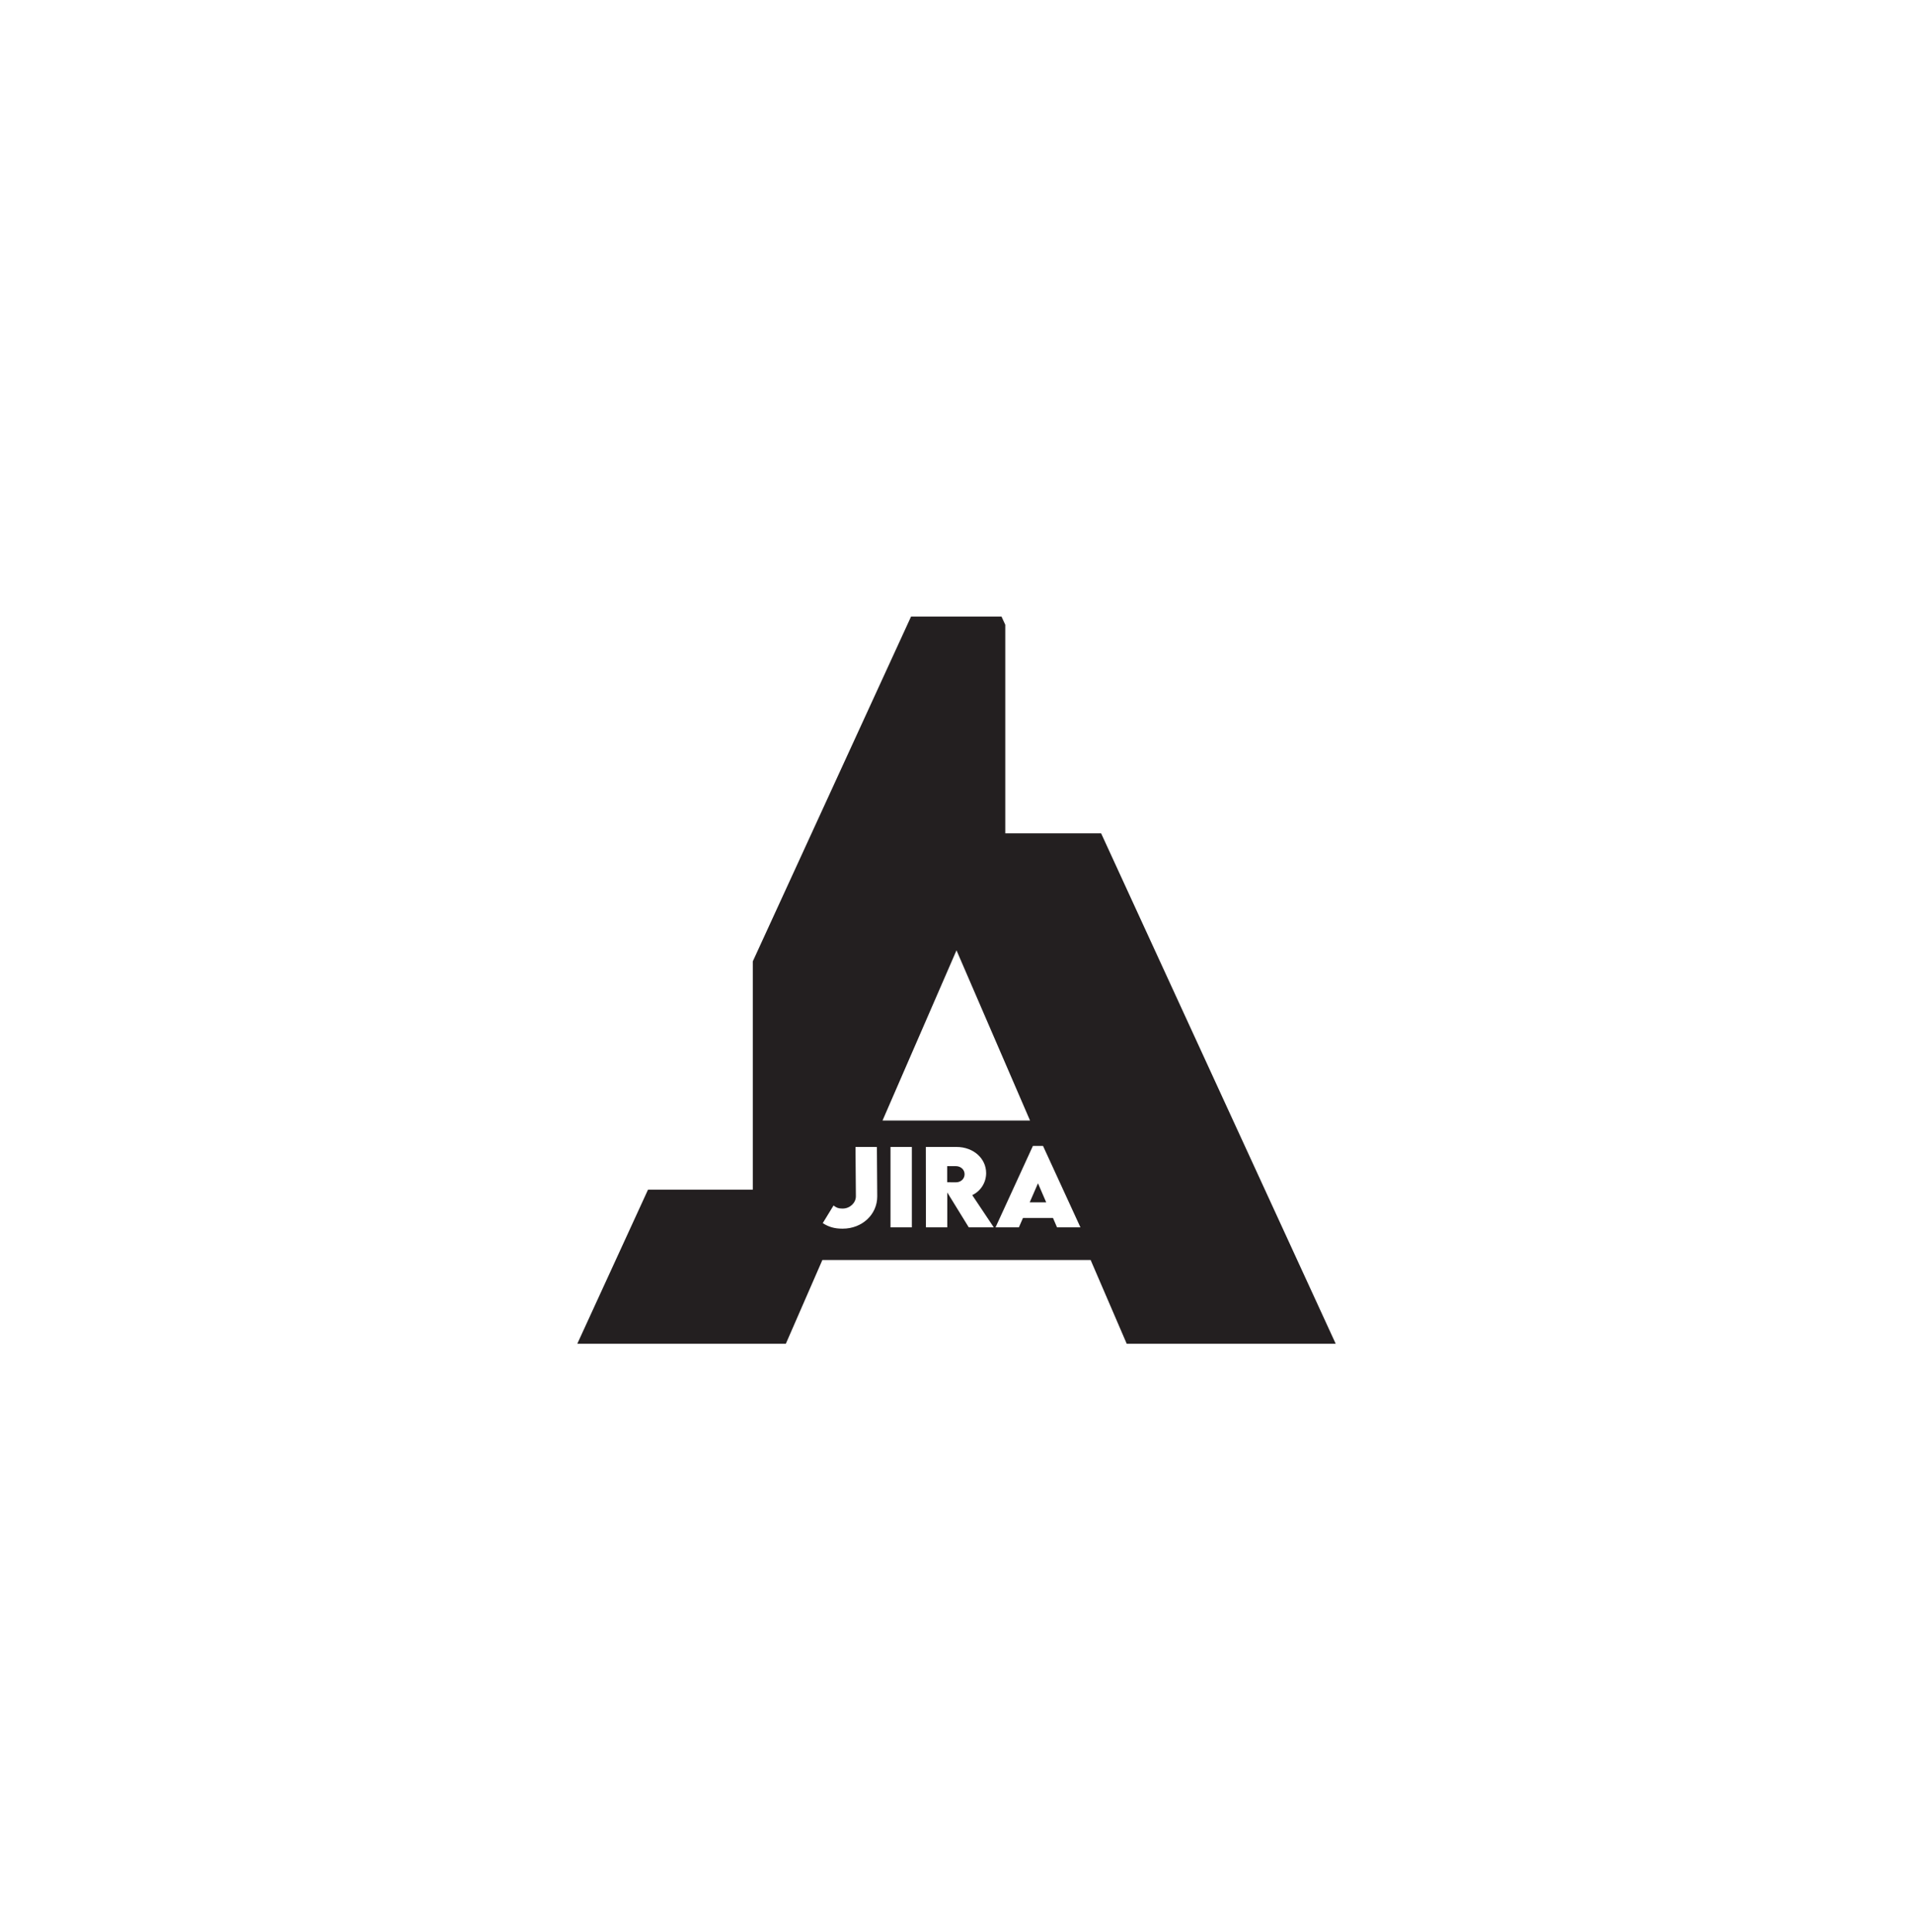 <?xml version="1.0" encoding="UTF-8"?>
<svg id="Layer_1" data-name="Layer 1" xmlns="http://www.w3.org/2000/svg" viewBox="0 0 1893.76 1912.72">
  <defs>
    <style>
      .cls-1 {
        fill: #231f20;
        stroke-width: 0px;
      }
    </style>
  </defs>
  <path class="cls-1" d="M995.16,825v-206.48l-3.72-8.11h-89.55l-156.66,341.35v226.03h-103.73l-70.02,152.56h206.45l36.17-82.93h265.57l35.73,82.93h206.89l-232.24-505.35h-94.89ZM834.27,1216.39h-.59c-7.51,0-13.43-1.73-19.21-5.48l10.67-17.44c2.87,2.17,4.79,3.01,8.69,3.01h.35c7.31,0,13.09-5.73,13.09-12.1l-.39-48.9,21.19.05.35,48.95c0,18.03-15.11,31.91-34.13,31.91ZM946.88,940.82l72.79,168.51h-146.02l73.23-168.51ZM902.68,1215.11h-21.14v-79.62h21.14v79.62ZM959.04,1215.11l-21.29-34.58v34.58h-21.14l-.1-79.62h30.23c17.19,0,29.49,11.61,29.49,25.88,0,9.93-5.98,18.23-13.78,21.78l21.34,31.96h-24.75ZM1046.41,1215.11l-4-9.29h-29.73l-4.05,9.29h-23.12l37-80.61h10.03l37.04,80.61h-23.17Z"/>
  <path class="cls-1" d="M946.29,1154.5h-8.64v15.95l8.64.05c4.49.05,8.59-3.11,8.59-8s-4.15-8-8.59-8Z"/>
  <polygon class="cls-1" points="1019.34 1190.36 1035.69 1190.36 1027.54 1171.49 1019.34 1190.36"/>
</svg>